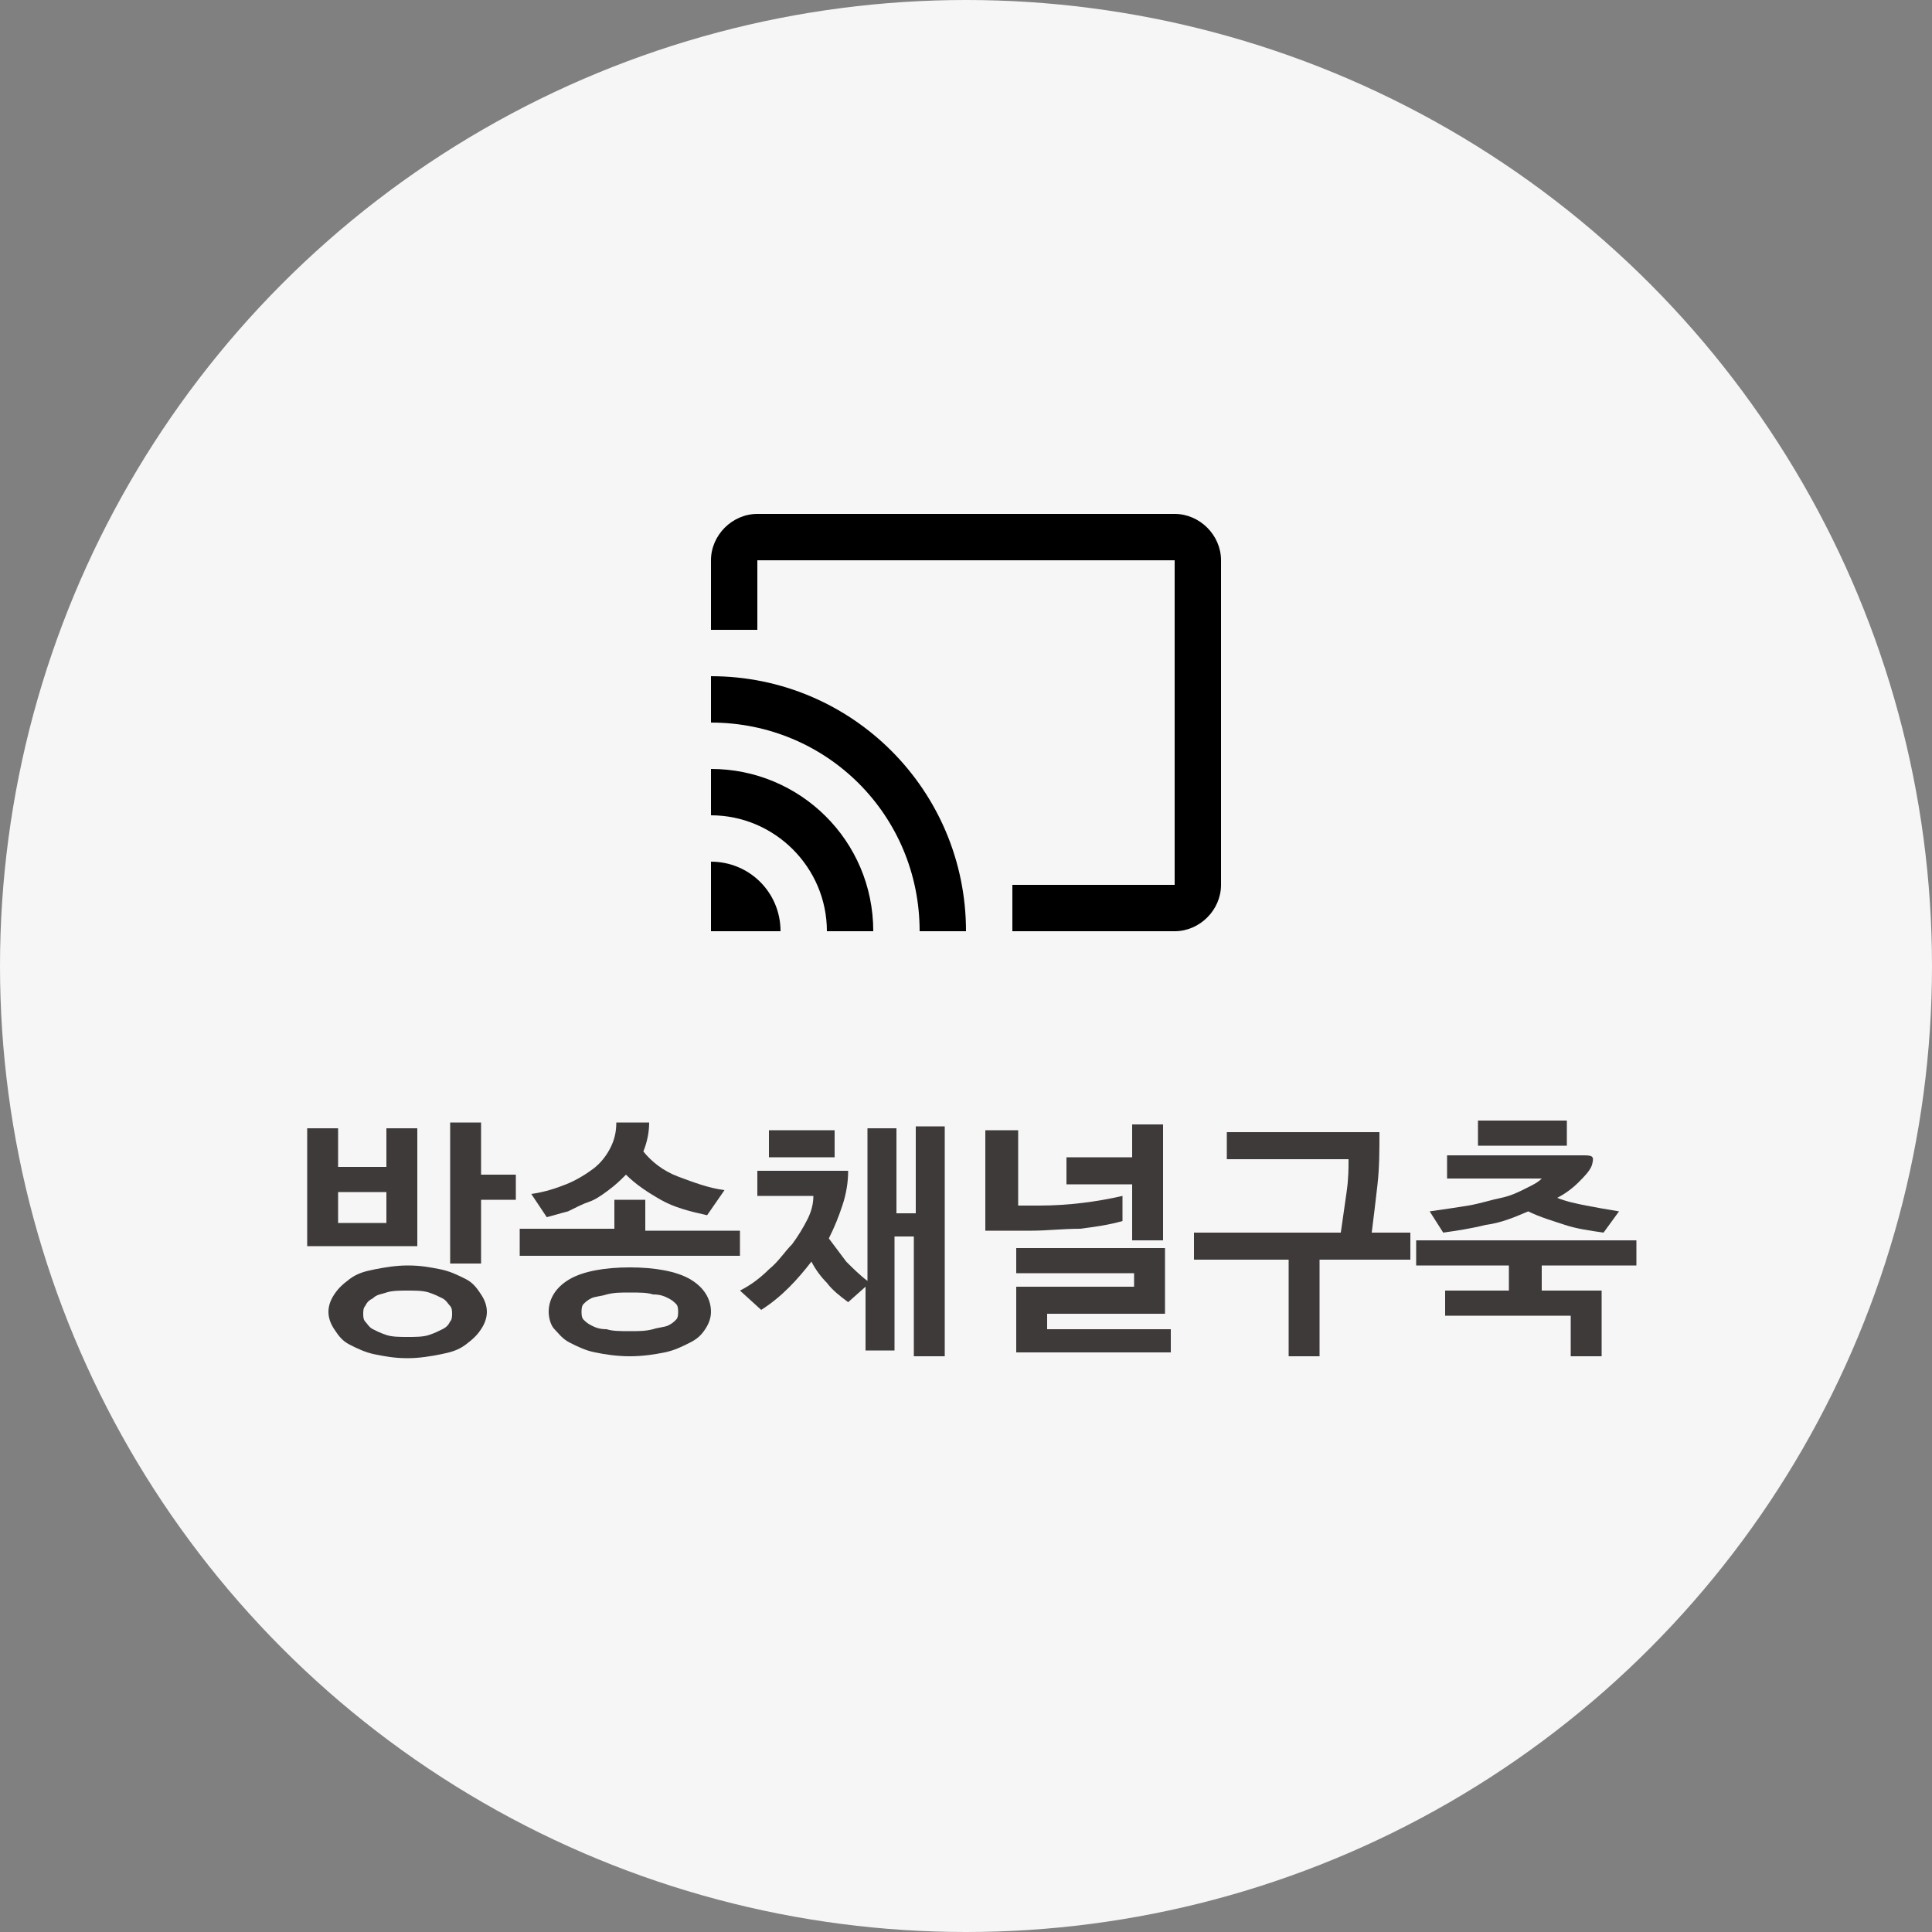 <?xml version="1.0" encoding="utf-8"?>
<!-- Generator: Adobe Illustrator 23.0.0, SVG Export Plug-In . SVG Version: 6.00 Build 0)  -->
<svg version="1.1" id="레이어_1" xmlns="http://www.w3.org/2000/svg" xmlns:xlink="http://www.w3.org/1999/xlink" x="0px"
	 y="0px" viewBox="0 0 100 100" style="enable-background:new 0 0 100 100;" xml:space="preserve">
<rect x="0" y="0" width="100" height="100" fill="#808080" stroke="none"/>
<style type="text/css">
	.st0{fill:#F6F6F6;}
	.st1{fill:#3E3A39;}
</style>
<circle class="st0" cx="50" cy="50" r="50"/>
<g>
	<path class="st1" d="M15.9,64.5v-6.1h1.6v2H20v-2h1.6v6.1H15.9z M21.1,65.5c0.7,0,1.2,0.1,1.7,0.2c0.5,0.1,0.9,0.3,1.3,0.5
		s0.6,0.5,0.8,0.8s0.3,0.6,0.3,0.9c0,0.3-0.1,0.6-0.3,0.9c-0.2,0.3-0.4,0.5-0.8,0.8s-0.8,0.4-1.3,0.5c-0.5,0.1-1.1,0.2-1.7,0.2
		c-0.7,0-1.2-0.1-1.7-0.2c-0.5-0.1-0.9-0.3-1.3-0.5s-0.6-0.5-0.8-0.8c-0.2-0.3-0.3-0.6-0.3-0.9c0-0.3,0.1-0.6,0.3-0.9
		s0.4-0.5,0.8-0.8s0.8-0.4,1.3-0.5C19.9,65.6,20.5,65.5,21.1,65.5z M20,61.7h-2.5v1.6H20V61.7z M21.1,66.8c-0.4,0-0.8,0-1.1,0.1
		s-0.5,0.1-0.7,0.3c-0.2,0.1-0.3,0.2-0.4,0.4c-0.1,0.1-0.1,0.3-0.1,0.4s0,0.3,0.1,0.4c0.1,0.1,0.2,0.3,0.4,0.4s0.4,0.2,0.7,0.3
		s0.7,0.1,1.1,0.1c0.4,0,0.8,0,1.1-0.1c0.3-0.1,0.5-0.2,0.7-0.3c0.2-0.1,0.3-0.2,0.4-0.4c0.1-0.1,0.1-0.3,0.1-0.4s0-0.3-0.1-0.4
		c-0.1-0.1-0.2-0.3-0.4-0.4c-0.2-0.1-0.4-0.2-0.7-0.3C21.9,66.8,21.5,66.8,21.1,66.8z M26.7,62.1h-1.8v3.3h-1.6v-7.3h1.6v2.7h1.8
		V62.1z"/>
	<path class="st1" d="M33.4,62.2v1.5h4.9V65H26.9v-1.4h4.9v-1.5H33.4z M33.3,59.6c0.4,0.5,1,1,1.8,1.3c0.8,0.3,1.6,0.6,2.4,0.7
		l-0.9,1.3c-0.9-0.2-1.7-0.4-2.4-0.8c-0.7-0.4-1.3-0.8-1.8-1.3c-0.3,0.3-0.5,0.5-0.9,0.8s-0.7,0.5-1,0.6s-0.7,0.3-1.1,0.5
		c-0.4,0.1-0.7,0.2-1.1,0.3l-0.8-1.2c0.7-0.1,1.3-0.3,1.8-0.5c0.5-0.2,1-0.5,1.4-0.8c0.4-0.3,0.7-0.7,0.9-1.1
		c0.2-0.4,0.3-0.8,0.3-1.3h1.7C33.6,58.6,33.5,59.1,33.3,59.6z M32.6,65.6c1.3,0,2.4,0.2,3.1,0.6c0.7,0.4,1.1,1,1.1,1.7
		c0,0.3-0.1,0.6-0.3,0.9s-0.4,0.5-0.8,0.7c-0.4,0.2-0.8,0.4-1.3,0.5c-0.5,0.1-1.1,0.2-1.8,0.2c-0.7,0-1.3-0.1-1.8-0.2
		c-0.5-0.1-0.9-0.3-1.3-0.5s-0.6-0.5-0.8-0.7s-0.3-0.6-0.3-0.9c0-0.7,0.4-1.3,1.1-1.7C30.2,65.8,31.3,65.6,32.6,65.6z M32.6,66.9
		c-0.5,0-0.8,0-1.2,0.1c-0.3,0.1-0.6,0.1-0.8,0.2c-0.2,0.1-0.3,0.2-0.4,0.3s-0.1,0.3-0.1,0.4c0,0.1,0,0.3,0.1,0.4s0.2,0.2,0.4,0.3
		s0.4,0.2,0.8,0.2c0.3,0.1,0.7,0.1,1.2,0.1s0.8,0,1.2-0.1c0.3-0.1,0.6-0.1,0.8-0.2s0.3-0.2,0.4-0.3c0.1-0.1,0.1-0.3,0.1-0.4
		c0-0.1,0-0.3-0.1-0.4c-0.1-0.1-0.2-0.2-0.4-0.3c-0.2-0.1-0.4-0.2-0.8-0.2C33.5,66.9,33.1,66.9,32.6,66.9z"/>
	<path class="st1" d="M48.8,70.2h-1.5l0-6.2h-1v5.9h-1.5v-3.3l-0.9,0.8c-0.4-0.3-0.8-0.6-1.1-1c-0.3-0.3-0.6-0.7-0.8-1.1
		c-0.7,0.9-1.5,1.8-2.6,2.5l-1.1-1c0.6-0.3,1.1-0.7,1.5-1.1c0.5-0.4,0.8-0.9,1.2-1.3c0.3-0.4,0.6-0.9,0.8-1.3
		c0.2-0.4,0.3-0.8,0.3-1.2c-0.2,0-0.5,0-0.8,0c-0.4,0-0.7,0-1.1,0h-1v-1.3h1.5c0.2,0,0.5,0,0.7,0s0.5,0,0.7,0c0.3,0,0.5,0,0.8,0
		c0.3,0,0.6,0,1,0c0,0.6-0.1,1.2-0.3,1.8c-0.2,0.6-0.4,1.1-0.7,1.7c0.3,0.4,0.6,0.8,0.9,1.2c0.3,0.3,0.7,0.7,1.1,1v-7.9h1.5v4.4h1
		v-4.5h1.5V70.2z M39.8,59.9v-1.4h3.4v1.4H39.8z"/>
	<path class="st1" d="M53.4,63.7H51v-5.2h1.7v3.9h1.1c1.5,0,3-0.2,4.3-0.5v1.3c-0.7,0.2-1.4,0.3-2.2,0.4
		C55,63.6,54.2,63.7,53.4,63.7z M60.5,70h-7.9v-3.4h6.1v-0.7h-6.1v-1.3h7.7V68h-6.1v0.8h6.4V70z M55.2,61.2v-1.3h3.4v-1.7h1.6v6
		h-1.6v-2.9H55.2z"/>
	<path class="st1" d="M69.4,63.8c0.1-0.7,0.2-1.4,0.3-2.1s0.1-1.2,0.1-1.7h-6.3v-1.4h7.9c0,0.9,0,1.8-0.1,2.7
		c-0.1,0.9-0.2,1.7-0.3,2.5h2v1.4h-4.7v5h-1.6v-5h-4.9v-1.4H69.4z"/>
	<path class="st1" d="M78.1,66.8v-1.3h-4.8v-1.3h11.4v1.3h-4.9v1.3h3.1v3.4h-1.6v-2.1h-6.5v-1.3H78.1z M82.4,60.3
		c-0.1,0.3-0.4,0.6-0.7,0.9c-0.3,0.3-0.7,0.6-1.1,0.8c0.5,0.2,1,0.3,1.5,0.4c0.5,0.1,1.1,0.2,1.7,0.3l-0.8,1.1
		c-0.7-0.1-1.4-0.2-2-0.4s-1.3-0.4-1.9-0.7c-0.7,0.3-1.4,0.6-2.2,0.7c-0.8,0.2-1.5,0.3-2.2,0.4l-0.7-1.1c0.7-0.1,1.4-0.2,2-0.3
		c0.6-0.1,1.2-0.3,1.7-0.4s0.9-0.3,1.3-0.5c0.4-0.2,0.6-0.3,0.8-0.5c-0.5,0-0.9,0-1.4,0c-0.5,0-0.9,0-1.4,0h-2.1v-1.2h2.1
		c0.8,0,1.7,0,2.5,0s1.7,0,2.5,0C82.5,59.8,82.5,59.9,82.4,60.3z M76.5,58h4.6v1.3h-4.6V58z"/>
</g>
<path d="M60.8,26.6H39.2c-1.3,0-2.4,1.1-2.4,2.4v3.6h2.4V29h21.6v16.8h-8.4v2.4h8.4c1.3,0,2.4-1.1,2.4-2.4V29
	C63.2,27.7,62.1,26.6,60.8,26.6z M36.8,44.6v3.6h3.6C40.4,46.2,38.8,44.6,36.8,44.6z M36.8,39.8v2.4c3.3,0,6,2.7,6,6h2.4
	C45.2,43.5,41.4,39.8,36.8,39.8z M36.8,35v2.4c6,0,10.8,4.8,10.8,10.8H50C50,40.9,44.1,35,36.8,35z"/>
</svg>
